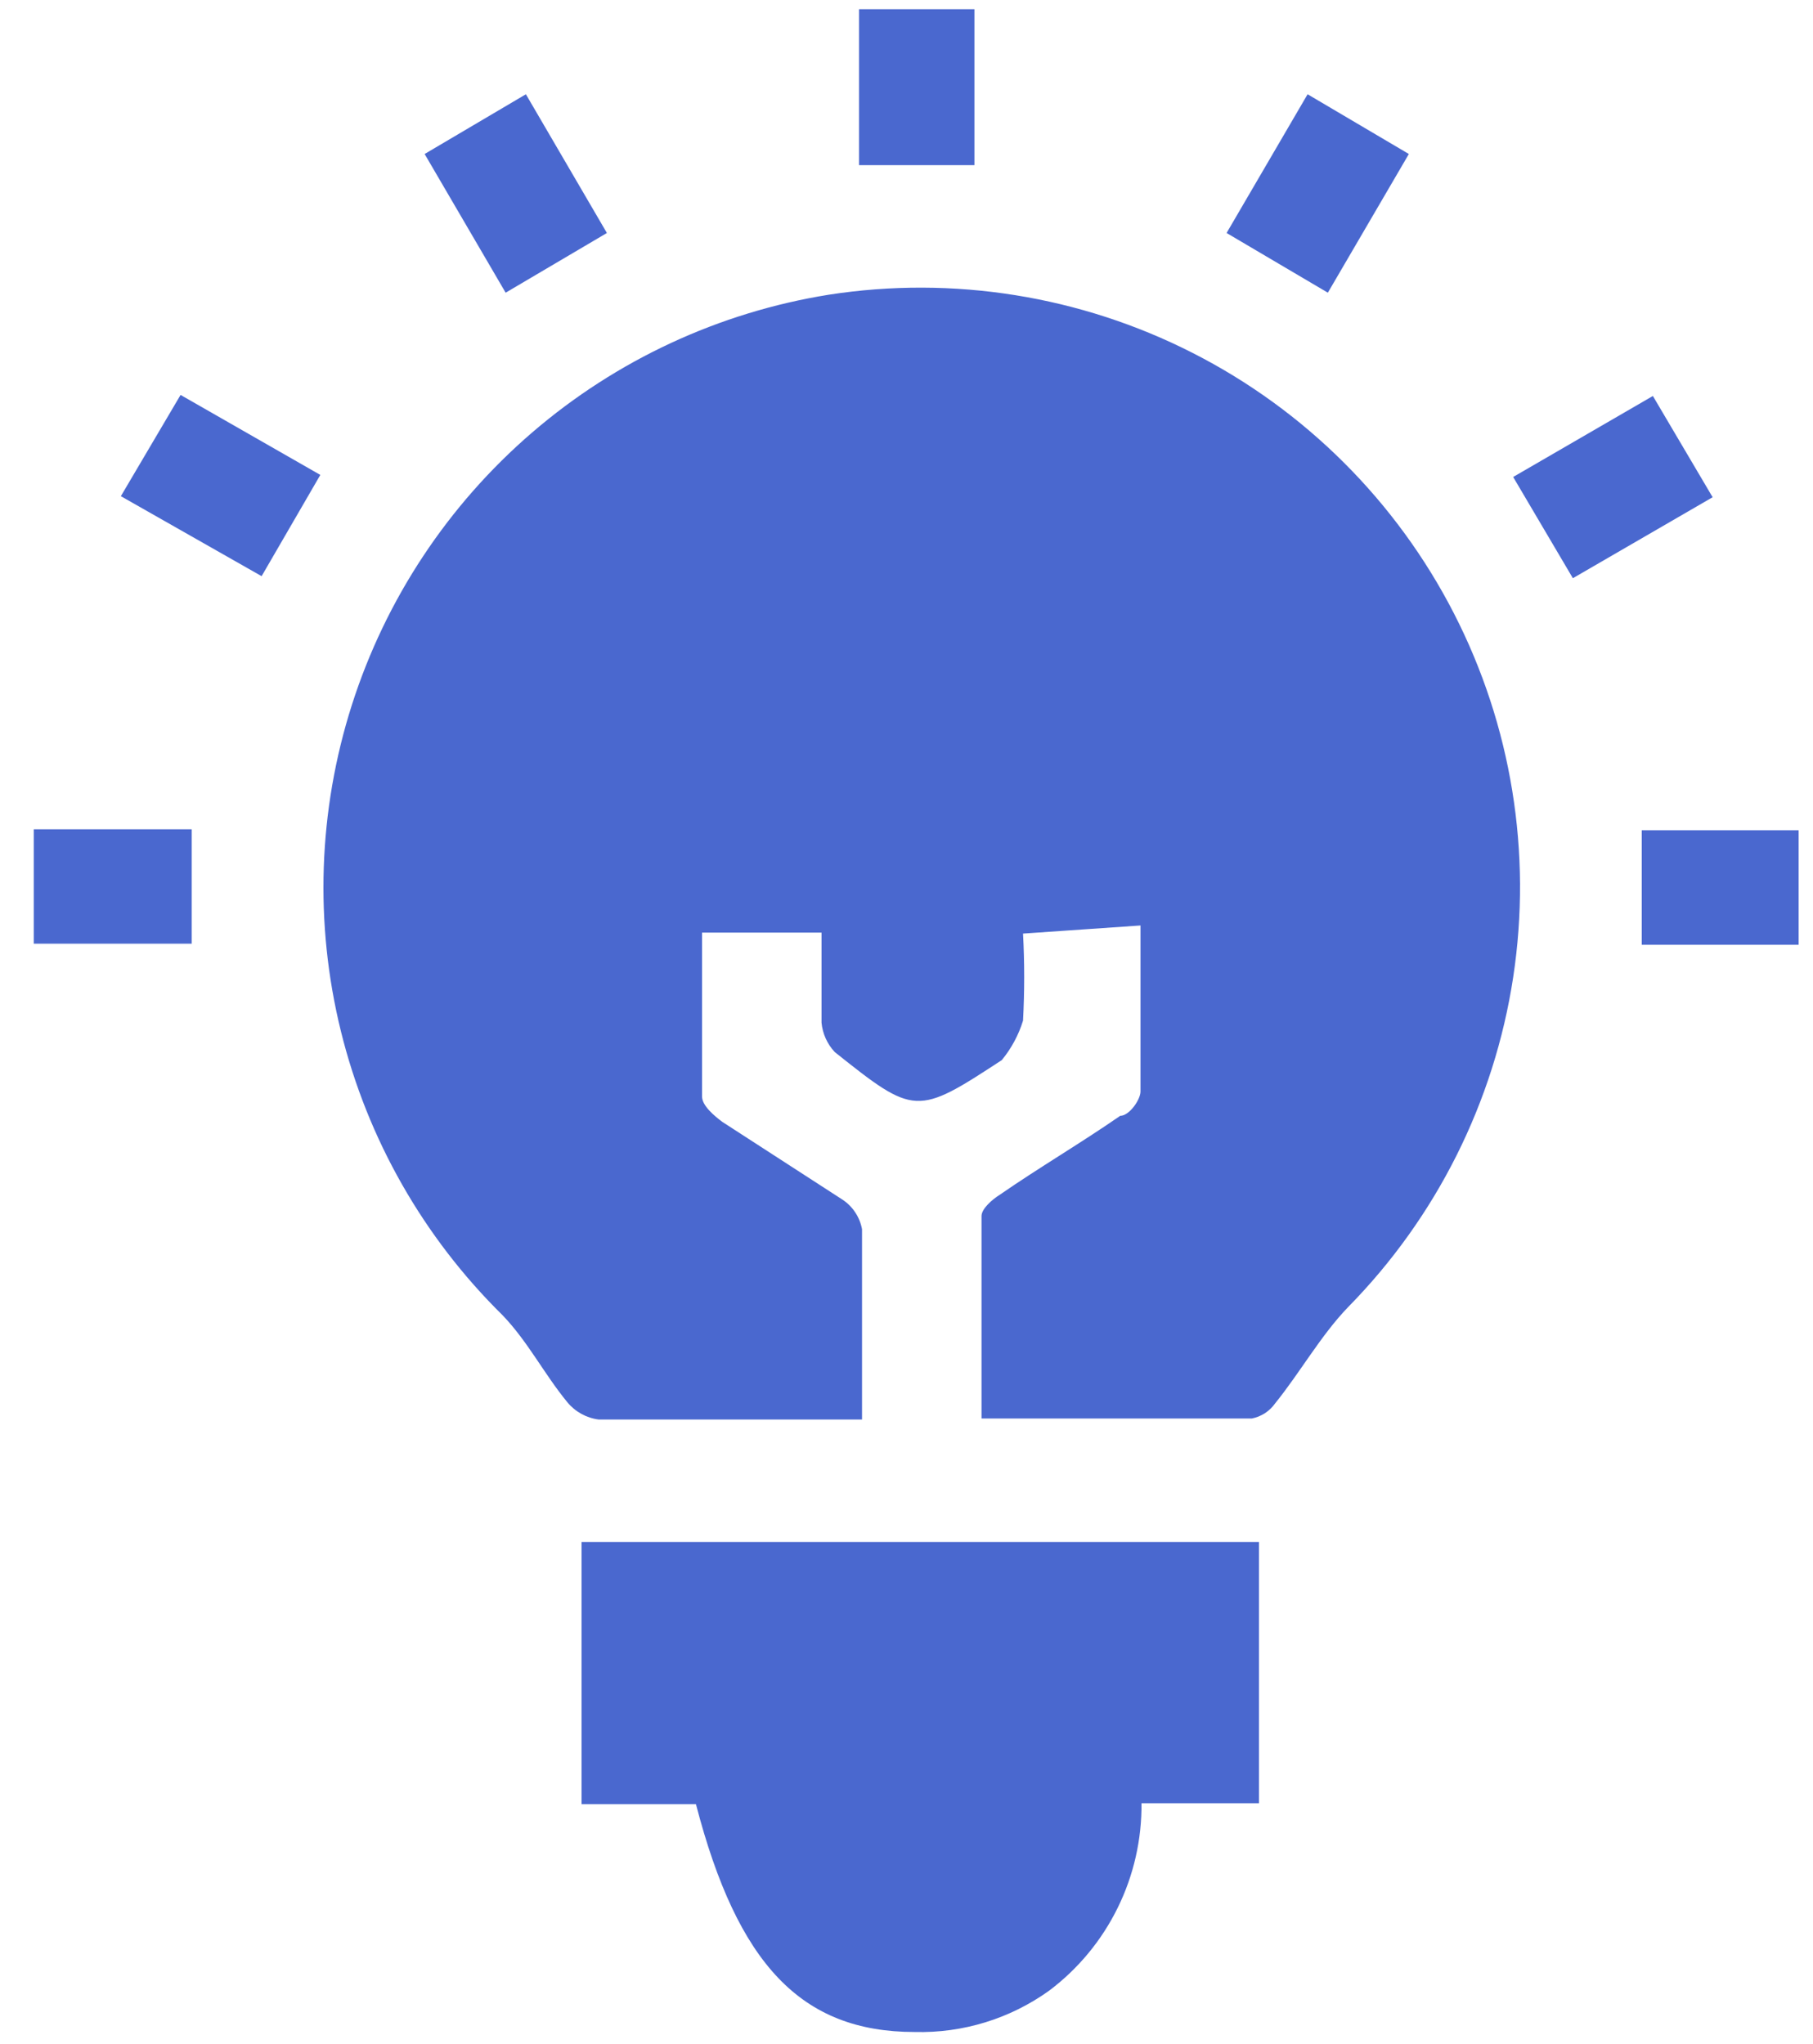 <svg width="47" height="53" viewBox="0 0 47 53" fill="none" xmlns="http://www.w3.org/2000/svg">
<path d="M26.521 24.206C26.561 24.958 26.561 25.711 26.521 26.463C26.406 26.837 26.218 27.185 25.97 27.487C23.765 28.931 23.713 28.931 21.639 27.277C21.444 27.068 21.324 26.8 21.297 26.516C21.297 25.781 21.297 25.02 21.297 24.18H18.2C18.2 25.623 18.2 27.041 18.2 28.432C18.2 28.668 18.515 28.931 18.725 29.088L21.849 31.11C21.978 31.197 22.089 31.309 22.174 31.44C22.26 31.571 22.319 31.717 22.347 31.871C22.347 33.472 22.347 35.073 22.347 36.806H19.329C18.069 36.806 16.704 36.806 15.522 36.806C15.204 36.766 14.913 36.606 14.709 36.359C14.105 35.624 13.685 34.785 13.029 34.102C10.978 32.083 9.528 29.535 8.838 26.74C8.149 23.946 8.247 21.016 9.123 18.274C9.999 15.533 11.617 13.088 13.799 11.211C15.981 9.334 18.64 8.099 21.481 7.642C24.709 7.141 28.012 7.67 30.922 9.153C33.833 10.636 36.201 12.999 37.692 15.905C39.183 18.811 39.72 22.113 39.227 25.342C38.735 28.571 37.237 31.563 34.947 33.892C34.239 34.627 33.714 35.572 33.057 36.386C32.914 36.59 32.698 36.73 32.454 36.779H25.445C25.445 35.021 25.445 33.341 25.445 31.529C25.445 31.346 25.708 31.11 25.918 30.978C26.941 30.27 28.017 29.64 29.041 28.931C29.277 28.931 29.566 28.511 29.566 28.301C29.566 26.883 29.566 25.466 29.566 23.996L26.521 24.206Z" fill="#4A68CF"/>
<path d="M15.076 39.981H32.637V46.754H29.592C29.601 47.694 29.39 48.623 28.975 49.466C28.561 50.309 27.954 51.044 27.204 51.61C26.189 52.341 24.962 52.719 23.712 52.686C20.772 52.686 19.119 50.928 18.042 46.78H15.076V39.981Z" fill="#4A68CF"/>
<path d="M25.261 4.282H22.269V0.239H25.261V4.282Z" fill="#4A68CF"/>
<path d="M4.681 10.24L8.304 12.314L6.782 14.939L3.133 12.865L4.681 10.24Z" fill="#4A68CF"/>
<path d="M0.875 24.468V21.502H4.97V24.468H0.875Z" fill="#4A68CF"/>
<path d="M46.628 21.528V24.495H42.56V21.528H46.628Z" fill="#4A68CF"/>
<path d="M13.633 2.444L15.733 6.041L13.108 7.589L11.008 3.993L13.633 2.444Z" fill="#4A68CF"/>
<path d="M33.898 2.444L36.523 3.993L34.423 7.589L31.798 6.041L33.898 2.444Z" fill="#4A68CF"/>
<path d="M40.775 14.992L39.227 12.367L42.849 10.267L44.398 12.892L40.775 14.992Z" fill="#4A68CF"/>
</svg>
